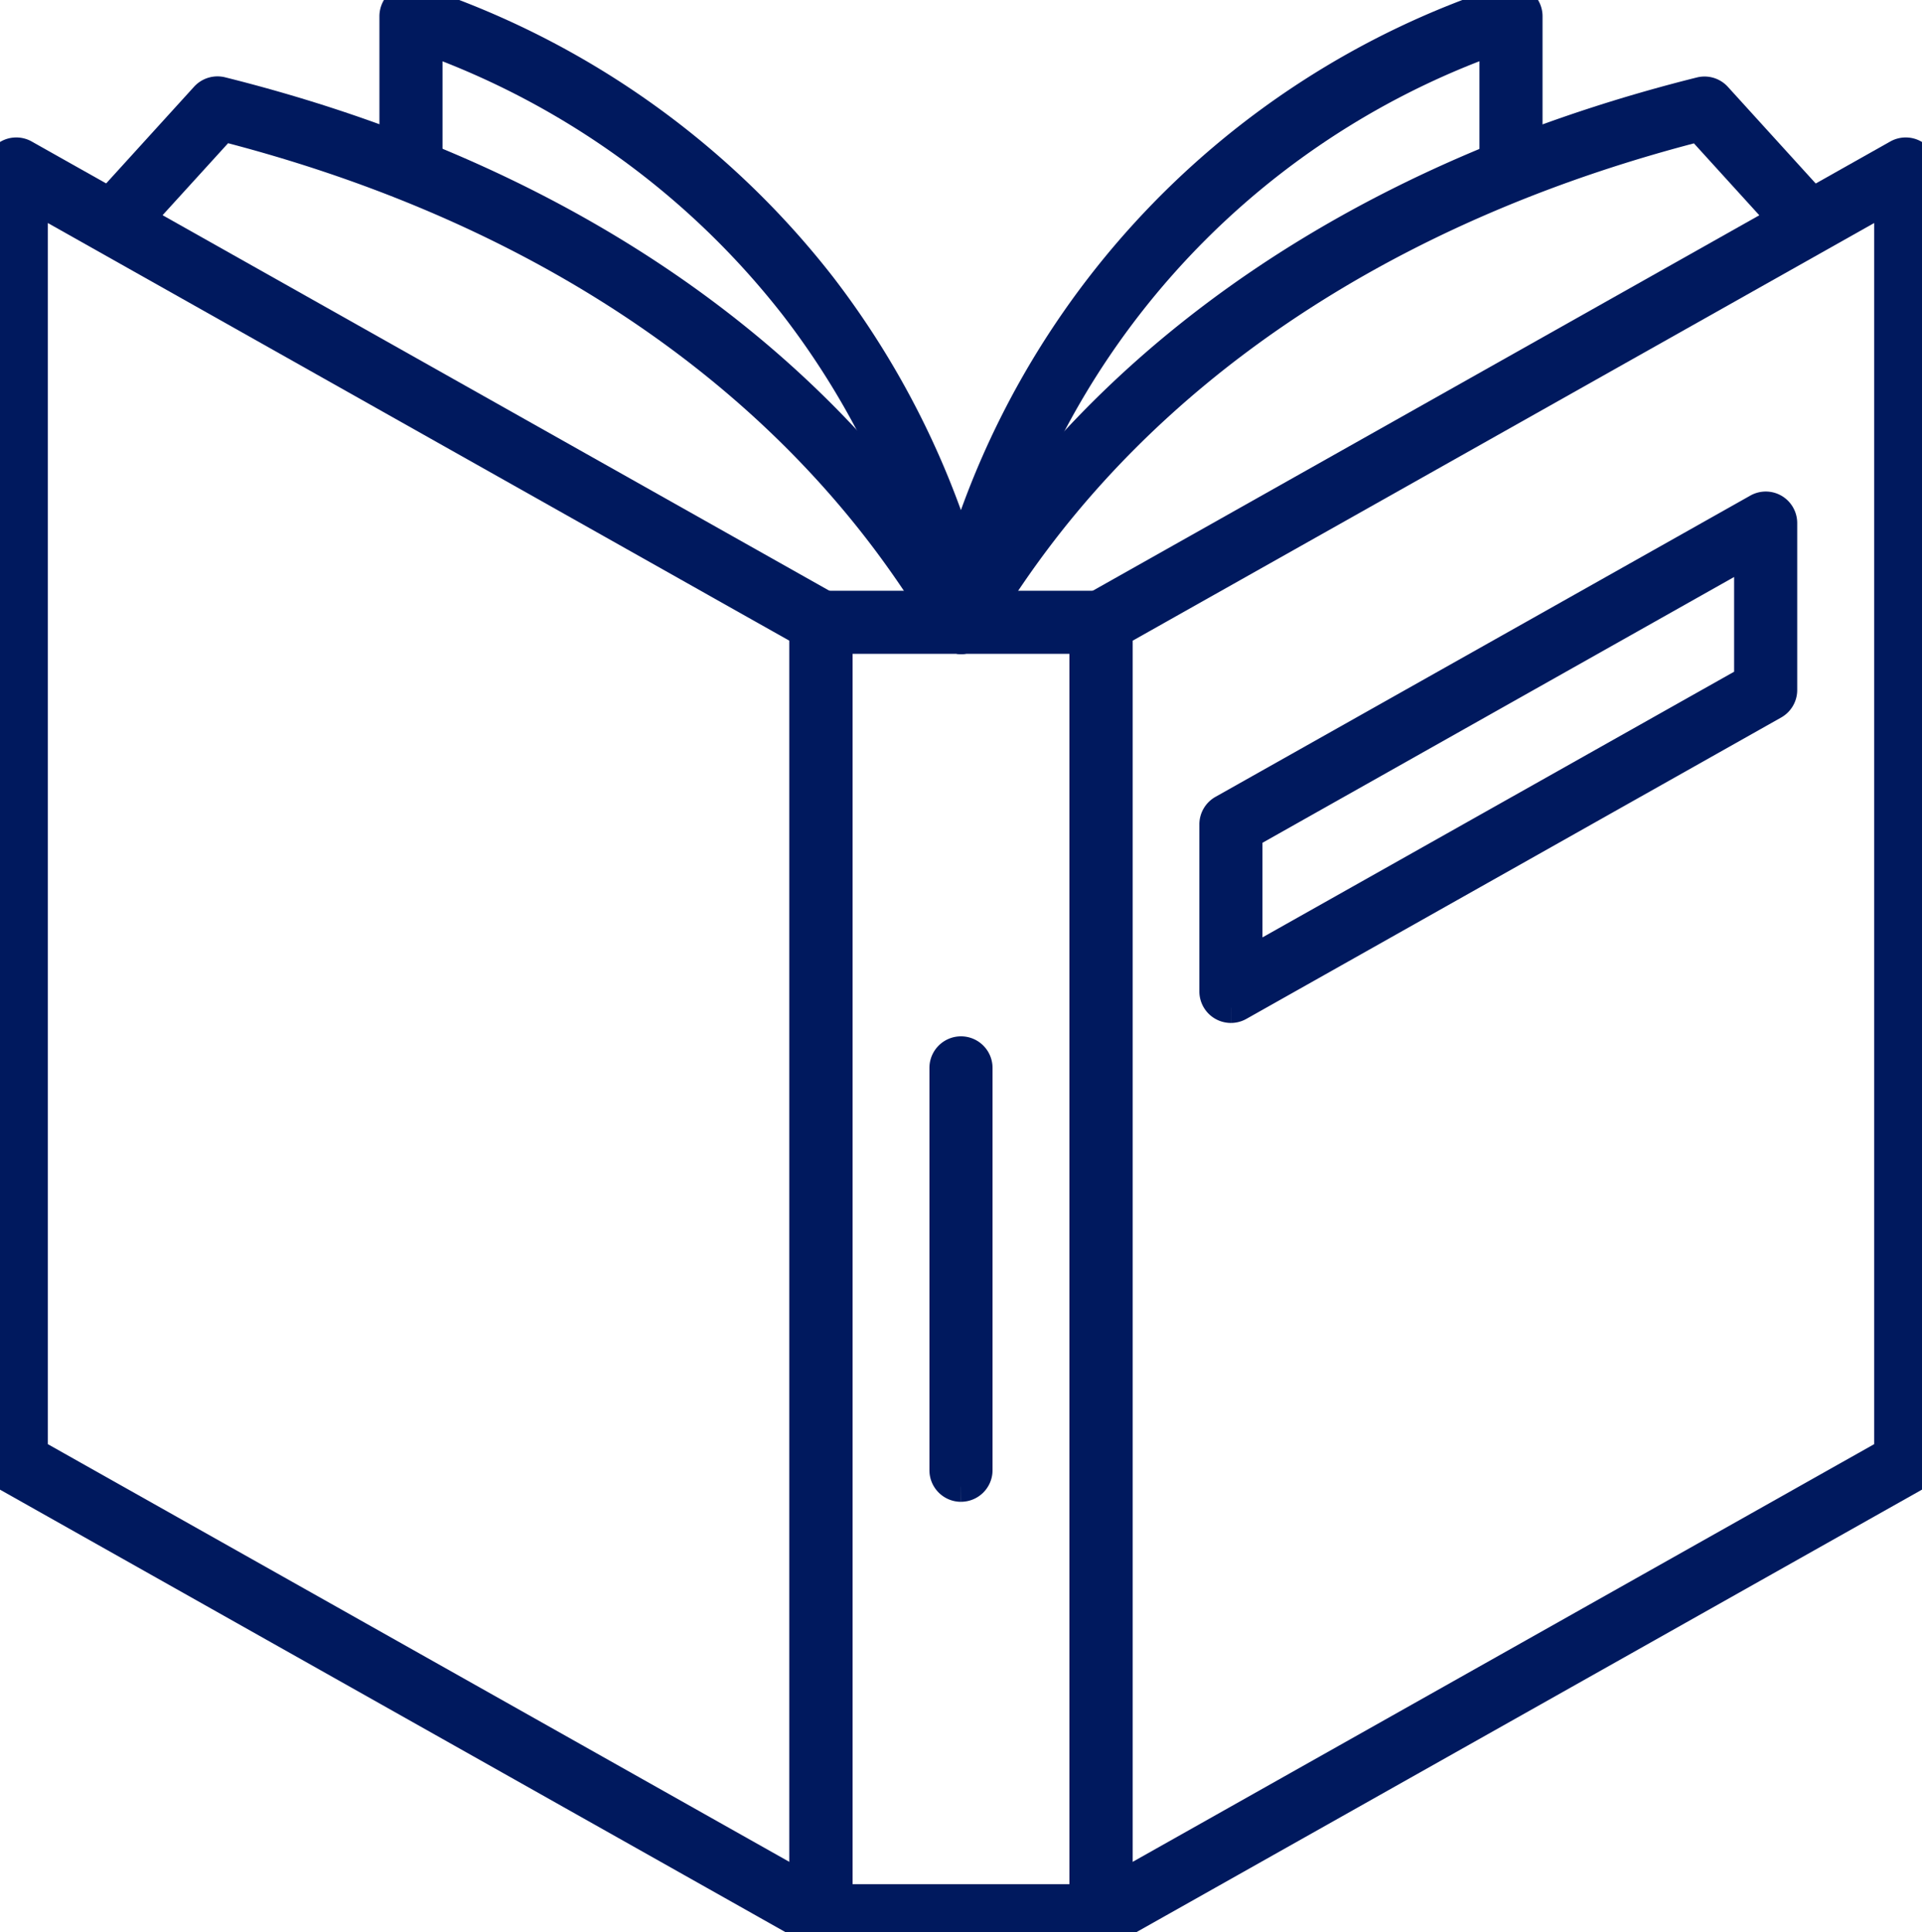 <svg id="グループ_13916" data-name="グループ 13916" xmlns="http://www.w3.org/2000/svg" xmlns:xlink="http://www.w3.org/1999/xlink" width="62.95" height="63.283" viewBox="0 0 62.95 63.283">
  <defs>
    <clipPath id="clip-path">
      <rect id="長方形_23914" data-name="長方形 23914" width="62.95" height="63.283" fill="#00195e" stroke="#00195e" stroke-width="1"/>
    </clipPath>
  </defs>
  <g id="グループ_13855" data-name="グループ 13855" clip-path="url(#clip-path)">
    <path id="パス_81005" data-name="パス 81005" d="M34.408,62.037H25.234A.534.534,0,0,1,24.7,61.5V19.136a.534.534,0,0,1,.533-.533h9.174a.534.534,0,0,1,.533.533V61.5a.534.534,0,0,1-.533.533m-8.64-1.067h8.107V19.67H25.768Z" transform="translate(1.654 1.245)" fill="#00195e" stroke="#00195e" stroke-width="1"/>
    <path id="パス_81006" data-name="パス 81006" d="M26.888,62.969a.528.528,0,0,1-.261-.068L.272,48.055A.535.535,0,0,1,0,47.59V5.222a.533.533,0,0,1,.795-.465L27.15,19.6a.53.53,0,0,1,.272.464V62.435a.535.535,0,0,1-.265.461.525.525,0,0,1-.269.073M1.067,47.278,26.355,61.523V20.379L1.067,6.135Z" transform="translate(0 0.314)" fill="#00195e" stroke="#00195e" stroke-width="1"/>
    <path id="パス_81007" data-name="パス 81007" d="M33.832,62.969a.525.525,0,0,1-.269-.073.535.535,0,0,1-.265-.461V20.068a.535.535,0,0,1,.272-.465L59.926,4.757a.533.533,0,0,1,.795.465V47.59a.53.53,0,0,1-.272.464L34.094,62.9a.528.528,0,0,1-.261.068m.533-42.589V61.523L59.654,47.278V6.135Z" transform="translate(2.229 0.314)" fill="#00195e" stroke="#00195e" stroke-width="1"/>
    <path id="パス_81008" data-name="パス 81008" d="M37.819,31.962a.533.533,0,0,1-.533-.533V25.958a.535.535,0,0,1,.272-.465l17.514-9.865a.529.529,0,0,1,.53,0,.535.535,0,0,1,.265.461v5.47a.532.532,0,0,1-.272.464L38.081,31.893a.53.53,0,0,1-.261.069m.533-5.693v4.246L54.8,21.251V17Z" transform="translate(2.496 1.042)" fill="#00195e" stroke="#00195e" stroke-width="1"/>
    <path id="パス_81009" data-name="パス 81009" d="M31.271,20.727a.533.533,0,0,1-.46-.262,32.338,32.338,0,0,0-1.967-2.953C23.979,11.029,16.464,6.341,7.1,3.943L3.977,7.374a.533.533,0,1,1-.79-.717L6.523,2.988a.537.537,0,0,1,.524-.159C16.8,5.264,24.63,10.119,29.7,16.872a33.02,33.02,0,0,1,2.035,3.05.533.533,0,0,1-.46.8" transform="translate(0.204 0.188)" fill="#00195e" stroke="#00195e" stroke-width="1"/>
    <path id="パス_81010" data-name="パス 81010" d="M29.533,20.727a.533.533,0,0,1-.46-.8,32.816,32.816,0,0,1,2.036-3.05c5.065-6.753,12.9-11.608,22.648-14.043a.534.534,0,0,1,.524.159l3.335,3.669a.533.533,0,1,1-.79.717l-3.12-3.431c-9.367,2.4-16.882,7.087-21.745,13.568a32.129,32.129,0,0,0-1.969,2.953.533.533,0,0,1-.46.262" transform="translate(1.941 0.188)" fill="#00195e" stroke="#00195e" stroke-width="1"/>
    <path id="パス_81011" data-name="パス 81011" d="M30.664,20.915a.534.534,0,0,1-.521-.417,26.794,26.794,0,0,0-4.906-10.465A26.8,26.8,0,0,0,13.183,1.286V5.536a.533.533,0,0,1-1.067,0v-5A.534.534,0,0,1,12.338.1a.54.54,0,0,1,.481-.073A27.933,27.933,0,0,1,26.081,9.381a27.868,27.868,0,0,1,5.1,10.885.533.533,0,0,1-.4.637.547.547,0,0,1-.116.013" transform="translate(0.811 0)" fill="#00195e" stroke="#00195e" stroke-width="1"/>
    <path id="パス_81012" data-name="パス 81012" d="M29.534,20.915a.547.547,0,0,1-.116-.013.533.533,0,0,1-.4-.637A27.592,27.592,0,0,1,47.378.027.541.541,0,0,1,47.859.1a.534.534,0,0,1,.222.433v5a.533.533,0,0,1-1.067,0V1.286A26.5,26.5,0,0,0,30.054,20.5a.534.534,0,0,1-.521.417" transform="translate(1.941 0)" fill="#00195e" stroke="#00195e" stroke-width="1"/>
    <path id="パス_81017" data-name="パス 81017" d="M29.533,46.527A.534.534,0,0,1,29,45.993V32.815a.533.533,0,0,1,1.067,0V45.993a.534.534,0,0,1-.533.533" transform="translate(1.941 2.161)" fill="#00195e" stroke="#00195e" stroke-width="1"/>
  </g>
</svg>
